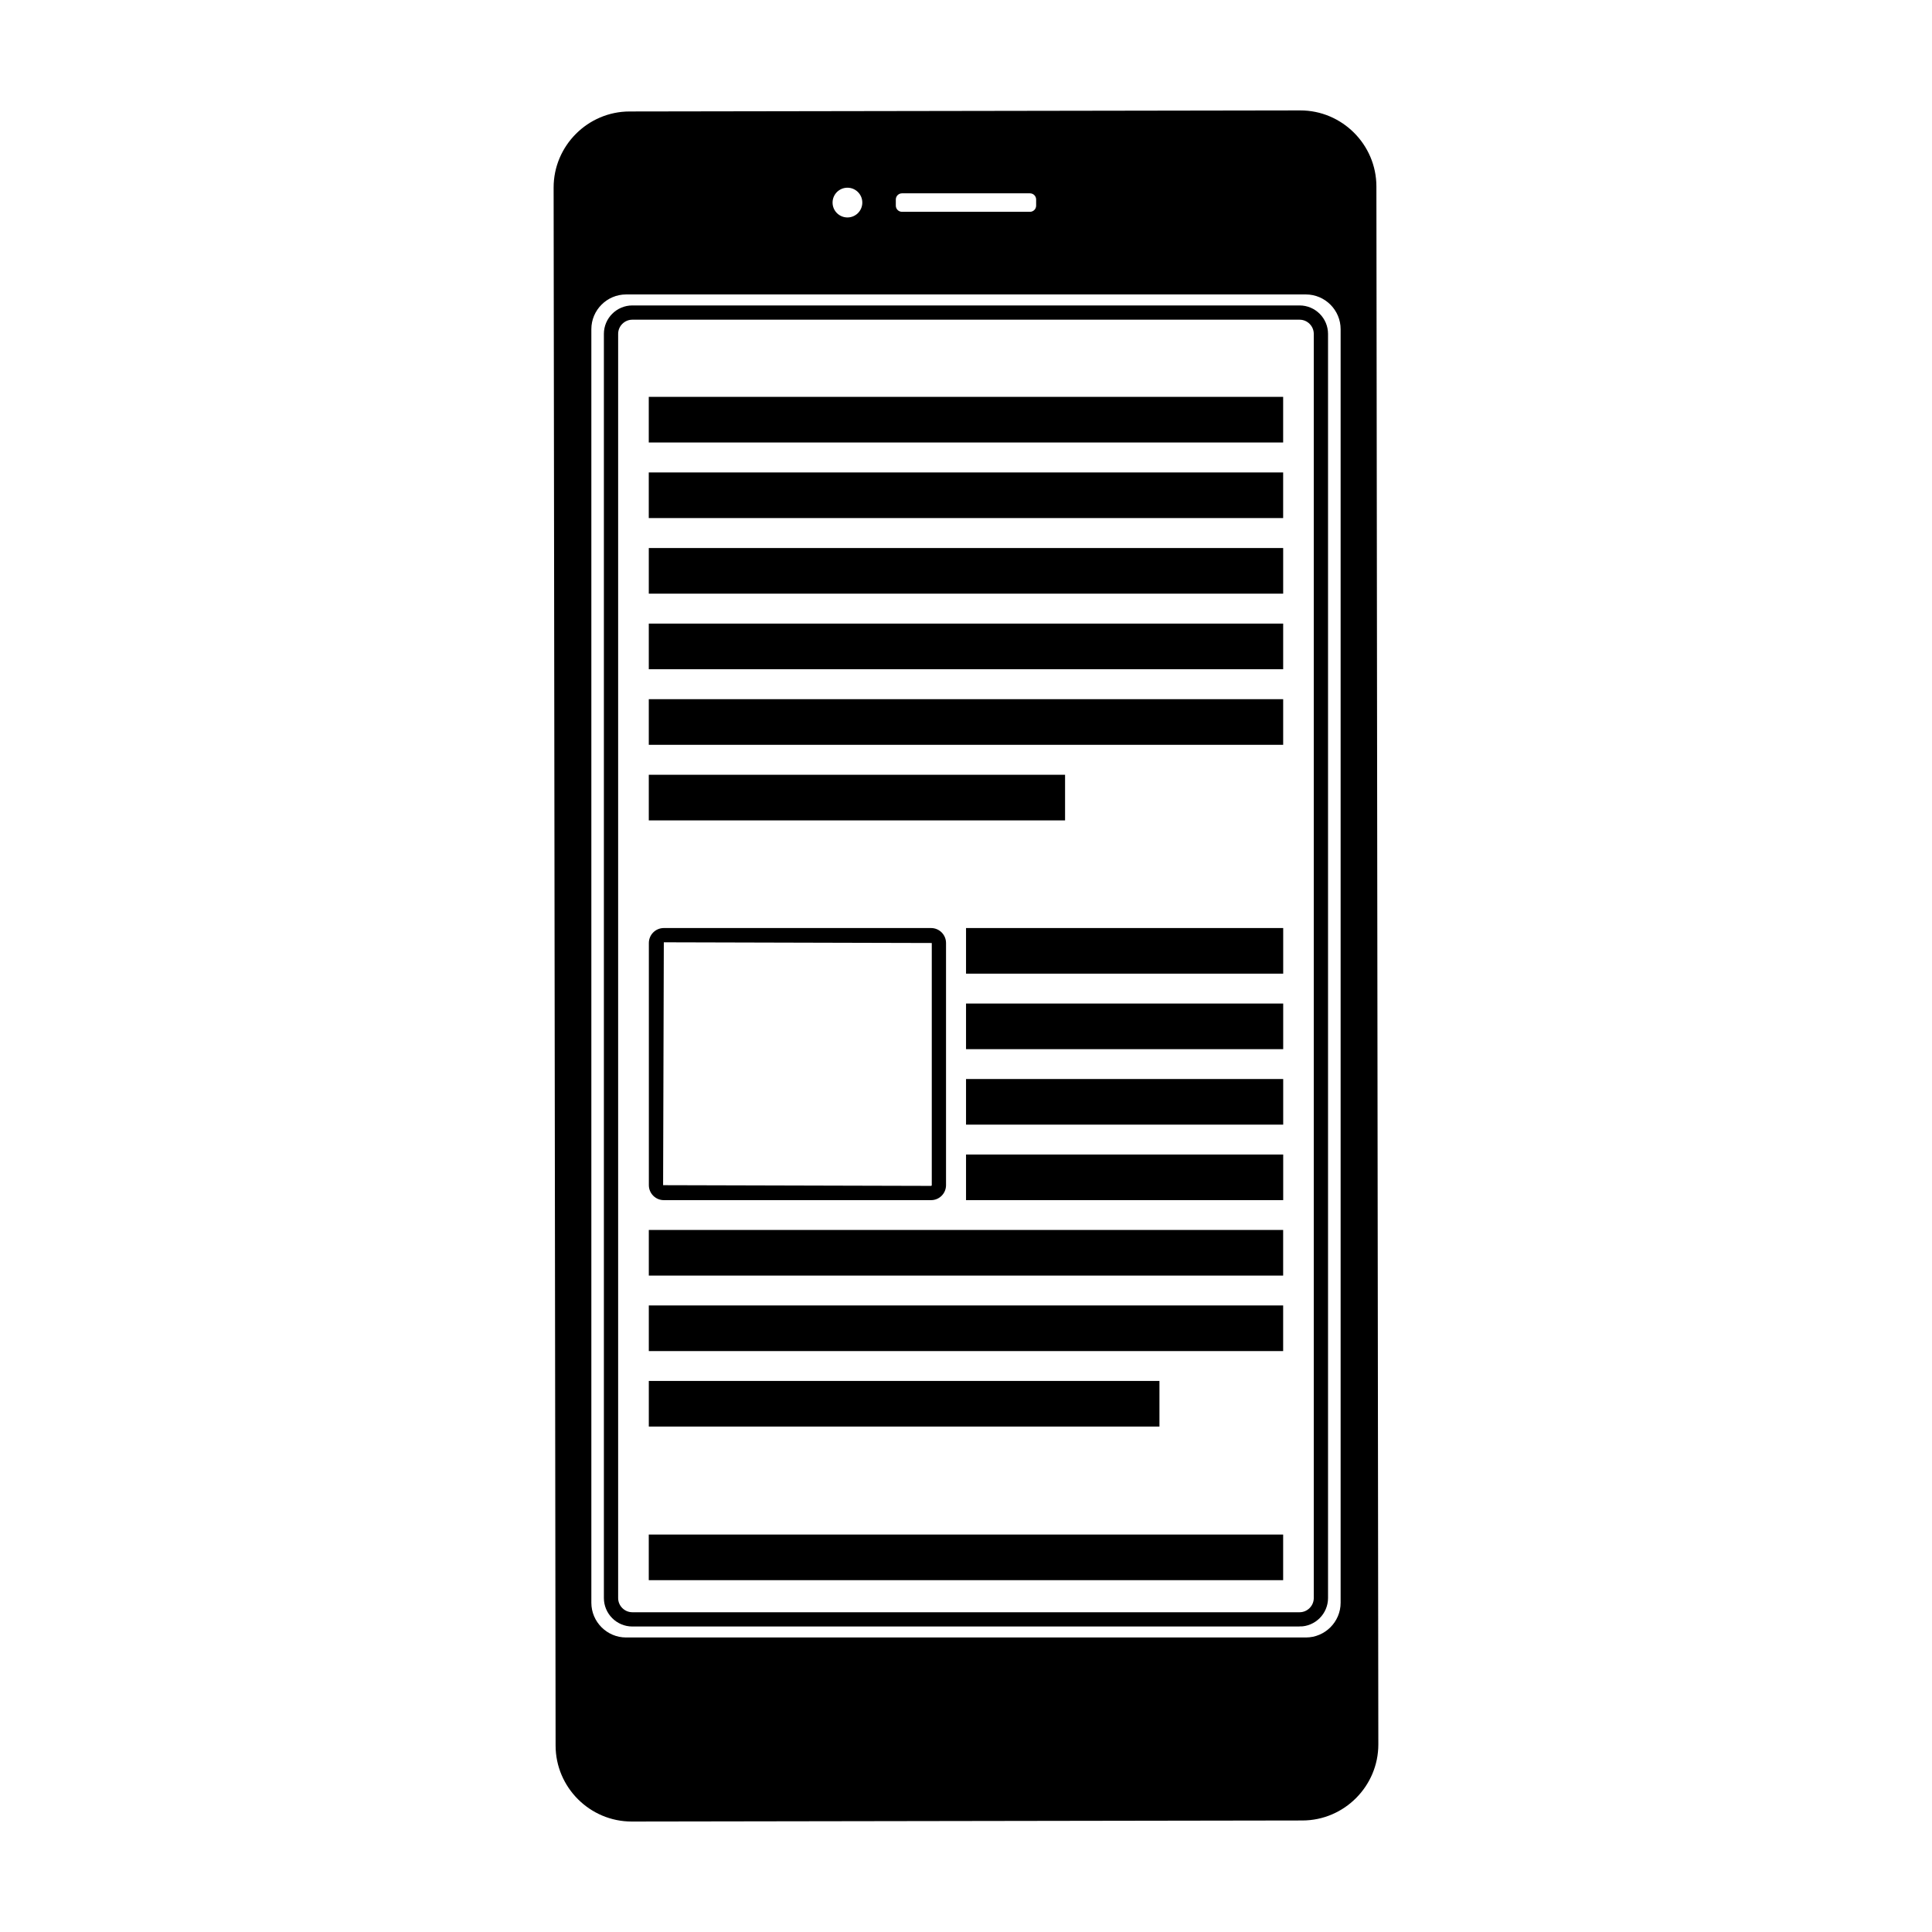 <?xml version="1.0" encoding="UTF-8"?>
<!-- Uploaded to: SVG Repo, www.svgrepo.com, Generator: SVG Repo Mixer Tools -->
<svg width="800px" height="800px" version="1.1" viewBox="144 144 512 512" xmlns="http://www.w3.org/2000/svg">
 <path d="m508.76 193.39c-0.016-11.09-9.098-20.141-20.184-20.129l-177.74 0.281c-11.078 0.016-20.133 9.098-20.121 20.176l0.523 412.88c0.016 11.09 9.098 20.141 20.184 20.129l177.73-0.281c11.078-0.016 20.133-9.098 20.121-20.176zm-127.36 3.477c0-0.898 0.734-1.633 1.633-1.633h33.922c0.898 0 1.633 0.734 1.633 1.633v1.633c0 0.898-0.734 1.633-1.633 1.633h-33.922c-0.898 0-1.633-0.734-1.633-1.633v-1.633zm-12.82-3.121c2.176 0 3.941 1.762 3.941 3.941 0 2.176-1.762 3.941-3.941 3.941-2.176 0-3.941-1.762-3.941-3.941 0-2.18 1.766-3.941 3.941-3.941zm130.7 375c0 5.062-4.141 9.203-9.203 9.203h-180.16c-5.062 0-9.203-4.141-9.203-9.203v-337.51c0-5.062 4.141-9.203 9.203-9.203h180.16c5.062 0 9.203 4.141 9.203 9.203z"/>
 <path transform="matrix(5.038 0 0 5.038 148.09 148.09)" d="m67.55 84.371h-35.1c-0.617 0-1.121-0.505-1.121-1.121v-66.499c0-0.617 0.505-1.121 1.121-1.121h35.1c0.617 0 1.121 0.505 1.121 1.121v66.498c0 0.616-0.504 1.122-1.121 1.122z" fill="none" stroke="#000000" stroke-miterlimit="10" stroke-width=".75"/>
 <path transform="matrix(5.038 0 0 5.038 148.09 148.09)" d="m33.315 21.264h33.37" fill="none" stroke="#000000" stroke-miterlimit="10" stroke-width="2.4"/>
 <path transform="matrix(5.038 0 0 5.038 148.09 148.09)" d="m33.315 25.24h33.37" fill="none" stroke="#000000" stroke-miterlimit="10" stroke-width="2.4"/>
 <path transform="matrix(5.038 0 0 5.038 148.09 148.09)" d="m33.316 29.216h33.37" fill="none" stroke="#000000" stroke-miterlimit="10" stroke-width="2.4"/>
 <path transform="matrix(5.038 0 0 5.038 148.09 148.09)" d="m33.316 33.191h33.37" fill="none" stroke="#000000" stroke-miterlimit="10" stroke-width="2.4"/>
 <path transform="matrix(5.038 0 0 5.038 148.09 148.09)" d="m33.316 37.167h33.37" fill="none" stroke="#000000" stroke-miterlimit="10" stroke-width="2.4"/>
 <path transform="matrix(5.038 0 0 5.038 148.09 148.09)" d="m33.316 41.143h21.897" fill="none" stroke="#000000" stroke-miterlimit="10" stroke-width="2.4"/>
 <path d="m400.01 389.94h84.051v12.09h-84.051z"/>
 <path d="m400.01 409.95h84.051v12.09h-84.051z"/>
 <path d="m400.01 429.95h84.051v12.09h-84.051z"/>
 <path d="m400.01 449.96h84.051v12.09h-84.051z"/>
 <path transform="matrix(5.038 0 0 5.038 148.09 148.09)" d="m33.317 69.058h33.368" fill="none" stroke="#000000" stroke-miterlimit="10" stroke-width="2.4"/>
 <path transform="matrix(5.038 0 0 5.038 148.09 148.09)" d="m33.317 73.029h26.861" fill="none" stroke="#000000" stroke-miterlimit="10" stroke-width="2.4"/>
 <path transform="matrix(5.038 0 0 5.038 148.09 148.09)" d="m33.317 65.087h33.368" fill="none" stroke="#000000" stroke-miterlimit="10" stroke-width="2.4"/>
 <path transform="matrix(5.038 0 0 5.038 148.09 148.09)" d="m33.315 81.109h33.37" fill="none" stroke="#000000" stroke-miterlimit="10" stroke-width="2.4"/>
 <path d="m390.75 462.05h-70.832c-2.188 0-3.965-1.785-3.965-3.965v-64.18c0-2.188 1.777-3.965 3.965-3.965h70.824c2.188 0 3.965 1.777 3.965 3.965v64.18c0 2.188-1.777 3.965-3.957 3.965zm-70.832-68.332-0.188 64.367 71.012 0.188c0.098 0 0.188-0.09 0.188-0.188v-64.18z"/>
</svg>
